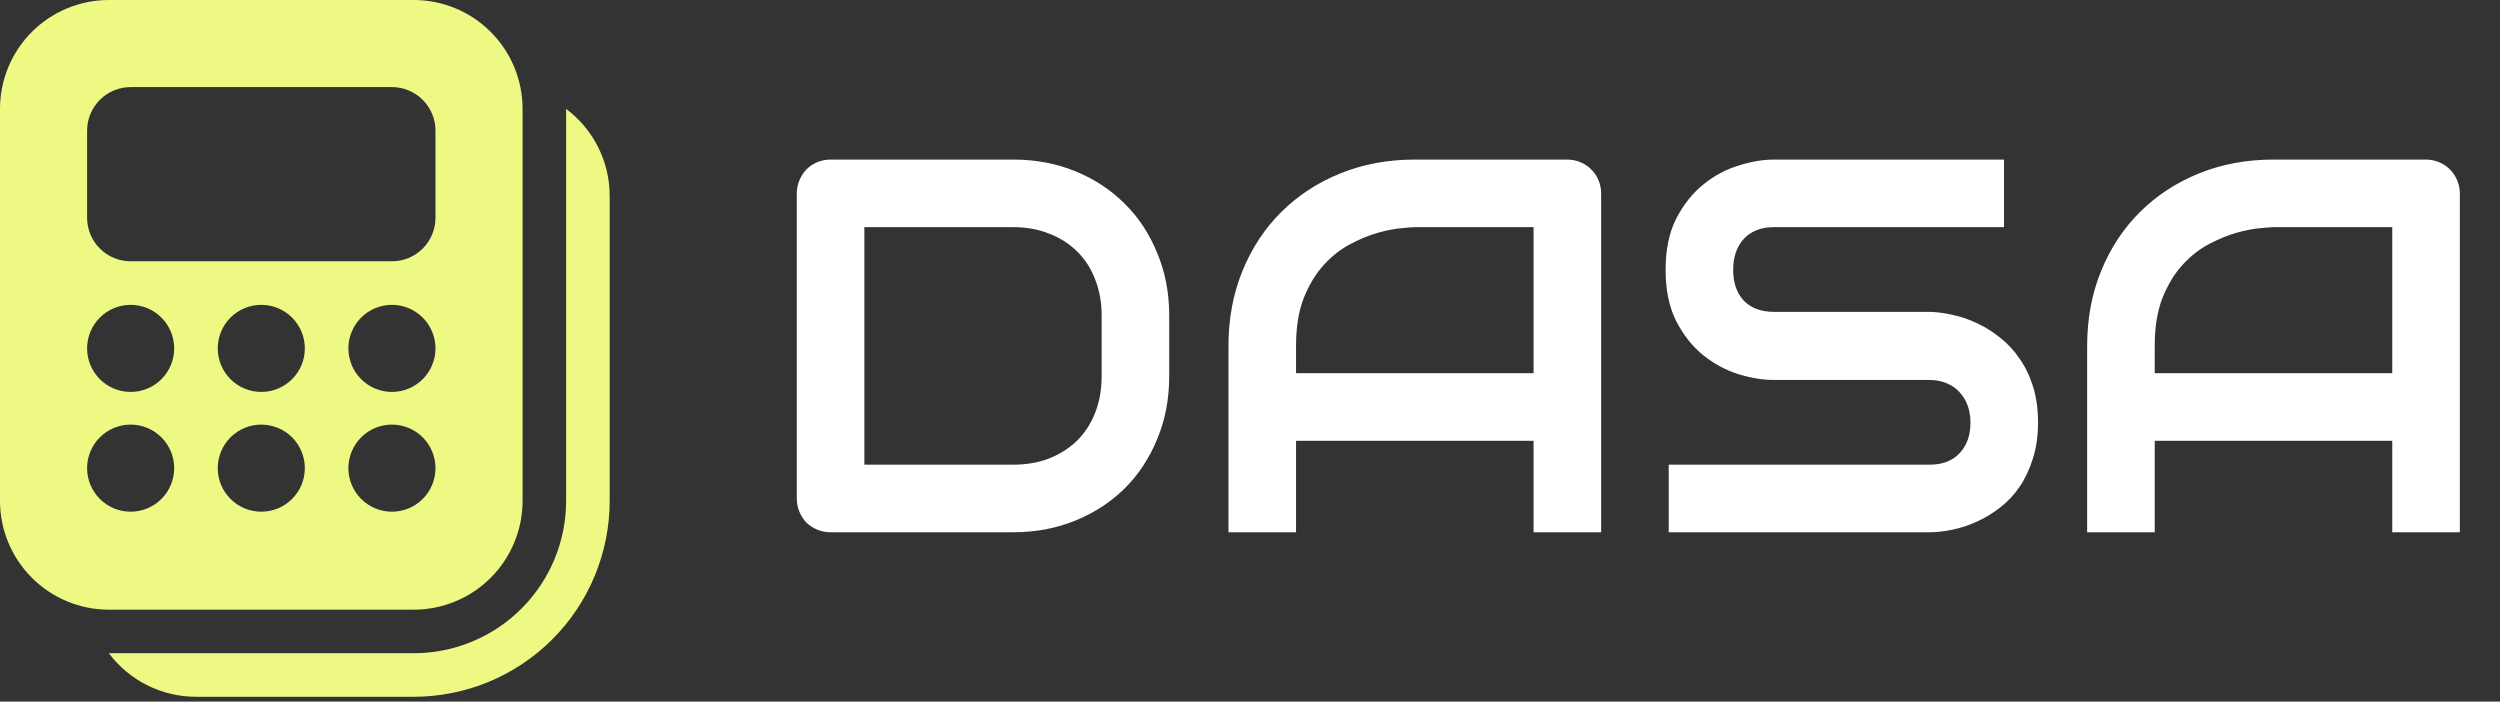 <?xml version="1.0" encoding="UTF-8"?> <svg xmlns="http://www.w3.org/2000/svg" width="310" height="87" viewBox="0 0 310 87" fill="none"><rect x="0" y="0" width="310" height="87" fill="#333333" stroke="none"/><path d="M13.5 0C9.92 0 6.486 1.422 3.954 3.954C1.422 6.486 0 9.92 0 13.5V62.1C0 65.68 1.422 69.114 3.954 71.646C6.486 74.178 9.92 75.6 13.5 75.6H51.3C54.88 75.6 58.314 74.178 60.846 71.646C63.378 69.114 64.8 65.68 64.8 62.1V13.5C64.8 9.92 63.378 6.486 60.846 3.954C58.314 1.422 54.88 0 51.3 0H13.5ZM10.8 16.2C10.8 14.768 11.369 13.394 12.382 12.382C13.394 11.369 14.768 10.8 16.2 10.8H48.6C50.032 10.8 51.406 11.369 52.418 12.382C53.431 13.394 54 14.768 54 16.2V27C54 28.432 53.431 29.806 52.418 30.818C51.406 31.831 50.032 32.4 48.6 32.4H16.2C14.768 32.4 13.394 31.831 12.382 30.818C11.369 29.806 10.8 28.432 10.8 27V16.2ZM10.8 43.2C10.8 41.768 11.369 40.394 12.382 39.382C13.394 38.369 14.768 37.8 16.2 37.8C17.632 37.8 19.006 38.369 20.018 39.382C21.031 40.394 21.6 41.768 21.6 43.2C21.6 44.632 21.031 46.006 20.018 47.018C19.006 48.031 17.632 48.6 16.2 48.6C14.768 48.6 13.394 48.031 12.382 47.018C11.369 46.006 10.8 44.632 10.8 43.2ZM32.4 37.8C33.832 37.8 35.206 38.369 36.218 39.382C37.231 40.394 37.8 41.768 37.8 43.2C37.8 44.632 37.231 46.006 36.218 47.018C35.206 48.031 33.832 48.6 32.4 48.6C30.968 48.6 29.594 48.031 28.582 47.018C27.569 46.006 27 44.632 27 43.2C27 41.768 27.569 40.394 28.582 39.382C29.594 38.369 30.968 37.8 32.4 37.8ZM32.4 52.65C33.832 52.65 35.206 53.219 36.218 54.232C37.231 55.244 37.8 56.618 37.8 58.05C37.8 59.482 37.231 60.856 36.218 61.868C35.206 62.881 33.832 63.45 32.4 63.45C30.968 63.45 29.594 62.881 28.582 61.868C27.569 60.856 27 59.482 27 58.05C27 56.618 27.569 55.244 28.582 54.232C29.594 53.219 30.968 52.65 32.4 52.65ZM43.2 43.2C43.2 41.768 43.769 40.394 44.782 39.382C45.794 38.369 47.168 37.8 48.6 37.8C50.032 37.8 51.406 38.369 52.418 39.382C53.431 40.394 54 41.768 54 43.2C54 44.632 53.431 46.006 52.418 47.018C51.406 48.031 50.032 48.6 48.6 48.6C47.168 48.6 45.794 48.031 44.782 47.018C43.769 46.006 43.2 44.632 43.2 43.2ZM48.6 52.65C50.032 52.65 51.406 53.219 52.418 54.232C53.431 55.244 54 56.618 54 58.05C54 59.482 53.431 60.856 52.418 61.868C51.406 62.881 50.032 63.45 48.6 63.45C47.168 63.45 45.794 62.881 44.782 61.868C43.769 60.856 43.2 59.482 43.2 58.05C43.2 56.618 43.769 55.244 44.782 54.232C45.794 53.219 47.168 52.65 48.6 52.65ZM16.2 52.65C17.632 52.65 19.006 53.219 20.018 54.232C21.031 55.244 21.6 56.618 21.6 58.05C21.6 59.482 21.031 60.856 20.018 61.868C19.006 62.881 17.632 63.45 16.2 63.45C14.768 63.45 13.394 62.881 12.382 61.868C11.369 60.856 10.8 59.482 10.8 58.05C10.8 56.618 11.369 55.244 12.382 54.232C13.394 53.219 14.768 52.65 16.2 52.65ZM24.3 86.4C22.204 86.4 20.137 85.912 18.263 84.975C16.388 84.037 14.758 82.677 13.5 81H51.3C56.313 81 61.12 79.009 64.664 75.464C68.209 71.92 70.2 67.113 70.2 62.1V13.5C73.478 15.962 75.6 19.883 75.6 24.3V62.1C75.6 68.545 73.04 74.726 68.483 79.283C63.926 83.84 57.745 86.4 51.3 86.4H24.3Z" fill="#EEF983"></path><path d="M144.982 46.664C144.982 49.478 144.488 52.067 143.5 54.431C142.533 56.794 141.19 58.835 139.472 60.554C137.753 62.251 135.712 63.583 133.349 64.55C130.985 65.517 128.418 66 125.646 66H103.023C102.422 66 101.863 65.893 101.348 65.678C100.832 65.463 100.381 65.173 99.994 64.808C99.629 64.421 99.339 63.97 99.124 63.454C98.909 62.938 98.802 62.38 98.802 61.778V24.009C98.802 23.429 98.909 22.881 99.124 22.365C99.339 21.85 99.629 21.398 99.994 21.012C100.381 20.625 100.832 20.324 101.348 20.109C101.863 19.895 102.422 19.787 103.023 19.787H125.646C128.418 19.787 130.985 20.27 133.349 21.237C135.712 22.204 137.753 23.547 139.472 25.266C141.19 26.963 142.533 29.004 143.5 31.389C144.488 33.752 144.982 36.33 144.982 39.123V46.664ZM136.604 39.123C136.604 37.49 136.335 35.997 135.798 34.644C135.282 33.29 134.541 32.141 133.574 31.195C132.607 30.229 131.447 29.487 130.094 28.972C128.762 28.435 127.279 28.166 125.646 28.166H107.181V57.621H125.646C127.279 57.621 128.762 57.363 130.094 56.848C131.447 56.31 132.607 55.569 133.574 54.624C134.541 53.657 135.282 52.508 135.798 51.176C136.335 49.822 136.604 48.318 136.604 46.664V39.123ZM198.543 66H190.164V54.656H160.709V66H152.33V42.894C152.33 39.52 152.91 36.416 154.07 33.58C155.23 30.744 156.842 28.306 158.904 26.265C160.967 24.224 163.405 22.634 166.22 21.495C169.034 20.356 172.106 19.787 175.437 19.787H194.321C194.901 19.787 195.449 19.895 195.965 20.109C196.48 20.324 196.932 20.625 197.318 21.012C197.705 21.398 198.006 21.85 198.221 22.365C198.436 22.881 198.543 23.429 198.543 24.009V66ZM160.709 46.277H190.164V28.166H175.437C175.179 28.166 174.631 28.209 173.793 28.295C172.977 28.359 172.021 28.542 170.925 28.843C169.851 29.144 168.712 29.605 167.509 30.229C166.306 30.852 165.199 31.711 164.189 32.807C163.18 33.902 162.342 35.277 161.676 36.932C161.031 38.565 160.709 40.552 160.709 42.894V46.277ZM252.716 52.4C252.716 54.055 252.501 55.548 252.071 56.88C251.663 58.19 251.115 59.351 250.428 60.36C249.74 61.37 248.935 62.23 248.011 62.938C247.087 63.648 246.131 64.228 245.143 64.679C244.154 65.13 243.145 65.463 242.113 65.678C241.104 65.893 240.147 66 239.245 66H206.922V57.621H239.245C240.856 57.621 242.103 57.148 242.983 56.203C243.886 55.258 244.337 53.99 244.337 52.4C244.337 51.627 244.219 50.918 243.982 50.273C243.746 49.629 243.402 49.07 242.951 48.598C242.521 48.125 241.984 47.76 241.34 47.502C240.717 47.244 240.019 47.115 239.245 47.115H219.974C218.62 47.115 217.159 46.879 215.591 46.406C214.022 45.912 212.562 45.128 211.208 44.054C209.876 42.98 208.759 41.572 207.856 39.832C206.976 38.092 206.535 35.965 206.535 33.451C206.535 30.938 206.976 28.821 207.856 27.102C208.759 25.362 209.876 23.955 211.208 22.881C212.562 21.785 214.022 21.001 215.591 20.528C217.159 20.034 218.62 19.787 219.974 19.787H248.494V28.166H219.974C218.384 28.166 217.138 28.649 216.235 29.616C215.354 30.583 214.914 31.861 214.914 33.451C214.914 35.062 215.354 36.341 216.235 37.286C217.138 38.21 218.384 38.672 219.974 38.672H239.245H239.31C240.212 38.693 241.168 38.822 242.178 39.059C243.188 39.273 244.187 39.617 245.175 40.09C246.185 40.562 247.141 41.164 248.043 41.895C248.945 42.603 249.74 43.463 250.428 44.473C251.137 45.482 251.695 46.643 252.104 47.953C252.512 49.264 252.716 50.746 252.716 52.4ZM305.02 66H296.641V54.656H267.186V66H258.807V42.894C258.807 39.52 259.387 36.416 260.547 33.58C261.707 30.744 263.318 28.306 265.381 26.265C267.443 24.224 269.882 22.634 272.696 21.495C275.511 20.356 278.583 19.787 281.913 19.787H300.798C301.378 19.787 301.926 19.895 302.441 20.109C302.957 20.324 303.408 20.625 303.795 21.012C304.182 21.398 304.482 21.85 304.697 22.365C304.912 22.881 305.02 23.429 305.02 24.009V66ZM267.186 46.277H296.641V28.166H281.913C281.655 28.166 281.107 28.209 280.27 28.295C279.453 28.359 278.497 28.542 277.401 28.843C276.327 29.144 275.188 29.605 273.985 30.229C272.782 30.852 271.676 31.711 270.666 32.807C269.656 33.902 268.818 35.277 268.152 36.932C267.508 38.565 267.186 40.552 267.186 42.894V46.277Z" fill="white"></path></svg> 